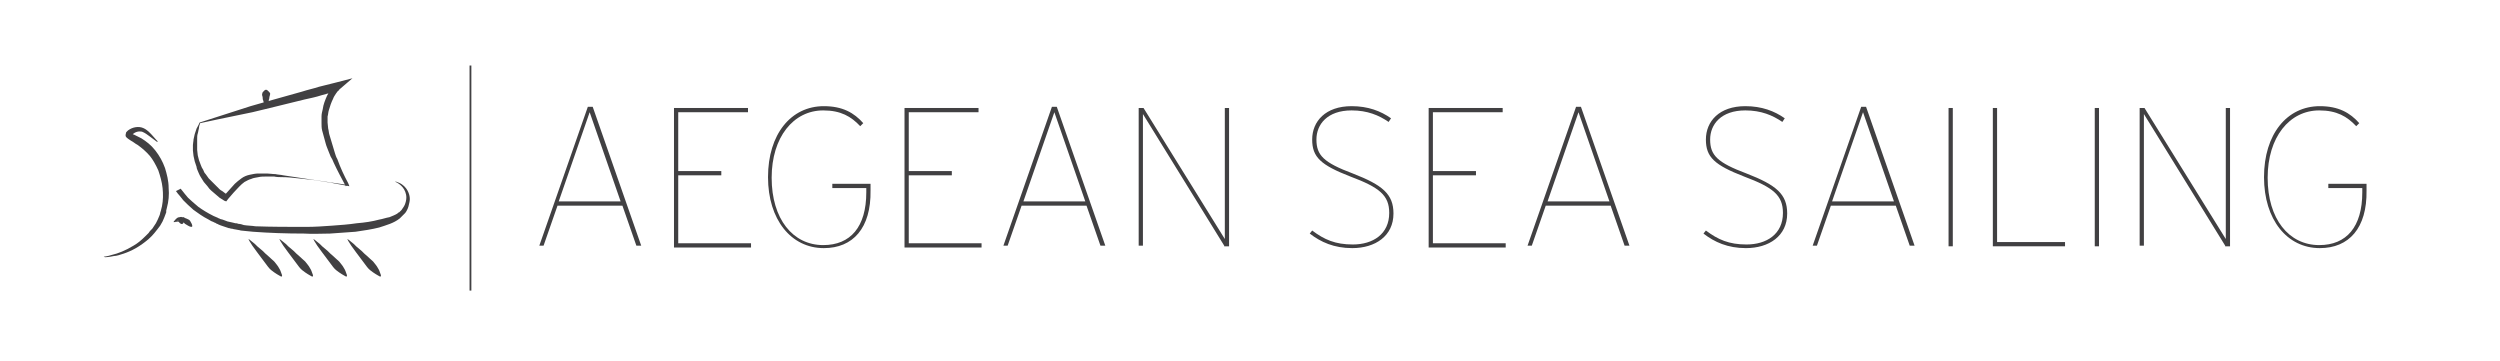 <?xml version="1.0" encoding="utf-8"?>
<!-- Generator: Adobe Illustrator 18.1.0, SVG Export Plug-In . SVG Version: 6.00 Build 0)  -->
<svg version="1.1" baseProfile="tiny" id="Layer_1" xmlns="http://www.w3.org/2000/svg" xmlns:xlink="http://www.w3.org/1999/xlink"
	 x="0px" y="0px" viewBox="0 0 412.1 59.5" xml:space="preserve">
<g>
	<g>
		<path fill="#414042" d="M17.1,42.3c0,0,0.5,0,1.4-0.3c0.9-0.2,2.2-0.7,3.5-1.5c0.7-0.4,1.3-0.9,2-1.6c0.2-0.2,0.3-0.3,0.5-0.5
			c0.1-0.2,0.3-0.4,0.4-0.5l0.1-0.1l0,0c0,0,0,0,0,0l0.1-0.1l0.2-0.3c0.1-0.2,0.3-0.4,0.4-0.6c0.1-0.2,0.2-0.4,0.3-0.6
			c0.1-0.2,0.2-0.5,0.3-0.7c0.1-0.2,0.1-0.5,0.2-0.7l0.1-0.4l0.1-0.4c0.2-1,0.2-2,0.1-3c-0.1-1-0.4-2-0.7-2.9
			c-0.4-0.9-0.9-1.8-1.4-2.4c-0.6-0.7-1.3-1.3-2-1.8c-0.4-0.2-0.7-0.5-1.1-0.7c-0.1-0.1-0.2-0.1-0.3-0.2c-0.1-0.1-0.2-0.1-0.4-0.3
			c-0.1-0.1-0.2-0.2-0.2-0.4c0-0.2,0.1-0.4,0.1-0.5l0.1-0.1l0,0l0,0l0.1-0.1c0,0,0.1-0.1,0.1-0.1c0.8-0.6,1.8-0.7,2.5-0.4
			c0.7,0.3,1.1,0.8,1.4,1.1c0.6,0.7,1,1.1,1,1.1l-0.1,0.1c0,0-0.4-0.3-1.2-0.9c-0.4-0.3-0.8-0.6-1.3-0.8c-0.5-0.1-1.1,0-1.6,0.5
			c0,0,0,0-0.1,0.1l-0.1,0.1l0,0c0,0,0,0,0,0l0,0c0,0,0.1-0.1,0.1-0.2c0-0.1-0.1-0.2-0.1-0.2c0,0,0.1,0,0.2,0.1
			c0.1,0,0.2,0.1,0.3,0.1c0.4,0.2,0.8,0.4,1.2,0.6c0.8,0.5,1.6,1.1,2.3,2c0.7,0.9,1.2,1.8,1.6,2.9c0.3,1,0.6,2.1,0.6,3.3
			c0.1,1.1,0,2.2-0.3,3.3l-0.1,0.4L27.4,35c-0.1,0.3-0.2,0.5-0.3,0.8c-0.1,0.2-0.2,0.5-0.3,0.7c-0.1,0.2-0.3,0.5-0.4,0.7
			c-0.6,0.8-1.2,1.6-1.9,2.2c-0.7,0.6-1.4,1.1-2.1,1.5c-0.7,0.4-1.4,0.7-2,0.9c-0.6,0.2-1.2,0.4-1.6,0.4c-0.9,0.2-1.5,0.2-1.5,0.2
			L17.1,42.3z"/>
		<path fill="#414042" d="M29.8,31.1c0,0,0.1,0.2,0.3,0.4c0.2,0.3,0.5,0.6,0.9,1.1c0.4,0.4,1,0.9,1.7,1.5c0.7,0.5,1.5,1,2.5,1.5
			c0.2,0.1,0.5,0.2,0.7,0.3c0.1,0.1,0.3,0.1,0.4,0.2c0.1,0,0.3,0.1,0.4,0.1c0.3,0.1,0.5,0.2,0.8,0.3c0.3,0.1,0.6,0.1,0.9,0.2
			c0.1,0,0.3,0.1,0.4,0.1c0.2,0,0.3,0,0.5,0.1c0.3,0,0.6,0.1,0.9,0.2c0.6,0.1,1.3,0.1,1.9,0.2c2.7,0.1,5.5,0.1,8.4,0.1
			c1.4,0,2.8-0.1,4.2-0.2c1.4-0.1,2.8-0.2,4.1-0.4c1.3-0.1,2.6-0.3,3.7-0.6c0.6-0.1,1.1-0.3,1.7-0.4c0.5-0.2,1-0.4,1.3-0.6
			c0.1-0.1,0.2-0.2,0.3-0.2c0.1-0.1,0.2-0.2,0.2-0.2c0.1-0.1,0.2-0.2,0.2-0.2c0.1-0.1,0.1-0.2,0.2-0.3c0.3-0.4,0.4-0.7,0.5-1.1
			c0.2-0.8,0-1.5-0.3-2c-0.3-0.5-0.7-0.8-1-1c-0.3-0.2-0.4-0.2-0.4-0.2l0-0.1c0,0,0.2,0.1,0.5,0.2c0.3,0.1,0.8,0.4,1.2,0.9
			c0.4,0.5,0.8,1.4,0.6,2.3c-0.1,0.5-0.2,1-0.5,1.5c-0.1,0.1-0.1,0.2-0.2,0.3c-0.1,0.1-0.2,0.2-0.3,0.3c-0.1,0.1-0.2,0.2-0.3,0.3
			c-0.1,0.1-0.2,0.2-0.3,0.3c-1,0.8-2.2,1.1-3.4,1.5c-1.2,0.3-2.5,0.5-3.9,0.7c-1.3,0.1-2.7,0.2-4.2,0.3c-1.4,0-2.8,0.1-4.3,0
			c-2.9,0-5.7-0.1-8.4-0.3c-0.7-0.1-1.3-0.1-2-0.2c-0.3-0.1-0.6-0.1-1-0.2c-0.2,0-0.3-0.1-0.5-0.1c-0.2,0-0.3-0.1-0.5-0.1
			c-0.3-0.1-0.6-0.2-0.9-0.3c-0.3-0.1-0.6-0.2-0.8-0.3c-0.1-0.1-0.3-0.1-0.4-0.2c-0.1-0.1-0.3-0.1-0.4-0.2c-0.3-0.1-0.5-0.2-0.8-0.4
			c-1-0.5-1.8-1.1-2.5-1.6c-0.7-0.6-1.2-1.1-1.7-1.6c-0.4-0.5-0.7-0.9-0.9-1.1c-0.2-0.3-0.3-0.4-0.3-0.4L29.8,31.1z"/>
		<path fill="#414042" d="M41,39.4c0,0,0.4,0.3,1,0.8c0.3,0.3,0.6,0.6,1,0.9c0.4,0.3,0.7,0.7,1.1,1c0.4,0.4,0.8,0.7,1.1,1
			c0.3,0.4,0.6,0.7,0.8,1.1c0.2,0.3,0.3,0.6,0.4,0.9c0.1,0.2,0.1,0.4,0.1,0.4l-0.1,0.1c0,0-0.1,0-0.4-0.2c-0.2-0.1-0.5-0.3-0.8-0.5
			c-0.3-0.2-0.7-0.5-1-0.9c-0.3-0.4-0.6-0.8-0.9-1.2c-0.3-0.4-0.6-0.8-0.9-1.2c-0.3-0.4-0.6-0.8-0.8-1.1
			C41.2,39.9,40.9,39.4,41,39.4L41,39.4z"/>
		<path fill="#414042" d="M46.1,39.4c0,0,0.4,0.3,1,0.8c0.3,0.3,0.6,0.6,1,0.9c0.4,0.3,0.7,0.7,1.1,1c0.4,0.4,0.8,0.7,1.1,1
			c0.3,0.4,0.6,0.7,0.8,1.1c0.2,0.3,0.3,0.6,0.4,0.9c0.1,0.2,0.1,0.4,0.1,0.4l-0.1,0.1c0,0-0.1,0-0.4-0.2c-0.2-0.1-0.5-0.3-0.8-0.5
			c-0.3-0.2-0.7-0.5-1-0.9c-0.3-0.4-0.6-0.8-0.9-1.2c-0.3-0.4-0.6-0.8-0.9-1.2c-0.3-0.4-0.6-0.8-0.8-1.1
			C46.3,39.9,46,39.4,46.1,39.4L46.1,39.4z"/>
		<path fill="#414042" d="M51.7,39.4c0,0,0.4,0.3,1,0.8c0.3,0.3,0.6,0.6,1,0.9c0.4,0.3,0.7,0.7,1.1,1c0.4,0.4,0.8,0.7,1.1,1
			c0.3,0.4,0.6,0.7,0.8,1.1c0.2,0.3,0.3,0.6,0.4,0.9c0.1,0.2,0.1,0.4,0.1,0.4l-0.1,0.1c0,0-0.1,0-0.4-0.2c-0.2-0.1-0.5-0.3-0.8-0.5
			c-0.3-0.2-0.7-0.5-1-0.9c-0.3-0.4-0.6-0.8-0.9-1.2c-0.3-0.4-0.6-0.8-0.9-1.2c-0.3-0.4-0.6-0.8-0.8-1.1
			C51.9,39.9,51.6,39.4,51.7,39.4L51.7,39.4z"/>
		<path fill="#414042" d="M57.3,39.4c0,0,0.4,0.3,1,0.8c0.3,0.3,0.6,0.6,1,0.9c0.4,0.3,0.7,0.7,1.1,1c0.4,0.4,0.8,0.7,1.1,1
			c0.3,0.4,0.6,0.7,0.8,1.1c0.2,0.3,0.3,0.6,0.4,0.9c0.1,0.2,0.1,0.4,0.1,0.4l-0.1,0.1c0,0-0.1,0-0.4-0.2c-0.2-0.1-0.5-0.3-0.8-0.5
			c-0.3-0.2-0.7-0.5-1-0.9c-0.3-0.4-0.6-0.8-0.9-1.2c-0.3-0.4-0.6-0.8-0.9-1.2c-0.3-0.4-0.6-0.8-0.8-1.1
			C57.5,39.9,57.2,39.4,57.3,39.4L57.3,39.4z"/>
		<path fill="#414042" d="M33,20.3c-0.1,0.3-0.2,0.5-0.2,0.8c-0.1,0.3-0.1,0.6-0.2,0.9c-0.1,0.3-0.1,0.6-0.1,0.9c0,0.3,0,0.6,0,0.9
			l0,0.9l0.1,0.9l0.2,0.8c0.1,0.3,0.2,0.5,0.3,0.8c0.1,0.3,0.2,0.5,0.4,0.8c0.1,0.3,0.2,0.5,0.4,0.7l0.5,0.7l0.6,0.6l0.3,0.3
			c0.1,0.1,0.2,0.2,0.3,0.3l0.6,0.6c0.2,0.2,0.5,0.3,0.7,0.5l0.7,0.5l-0.7,0.1c0.6-0.7,1.2-1.3,1.8-2c0.3-0.3,0.7-0.6,1.1-0.9
			c0.4-0.3,0.9-0.5,1.4-0.6c0.5-0.1,0.9-0.2,1.4-0.2c0.5,0,0.9,0,1.4,0c0.4,0,0.9,0.1,1.4,0.1c0.4,0.1,0.9,0.1,1.3,0.2l5.3,0.8
			l2.7,0.4l2.7,0.4L57,30.7c-0.7-1.3-1.4-2.6-2-3.9c-0.1-0.3-0.3-0.7-0.5-1c-0.1-0.3-0.3-0.7-0.4-1c-0.1-0.3-0.3-0.7-0.4-1.1
			c-0.1-0.4-0.2-0.7-0.3-1.1c-0.1-0.4-0.2-0.7-0.3-1.1c-0.1-0.4-0.1-0.8-0.1-1.2l0-0.3c0-0.1,0-0.1,0-0.2l0-0.1l0-0.5
			c0-0.4,0.1-0.8,0.2-1.2c0.1-0.8,0.4-1.5,0.7-2.2c0.2-0.4,0.4-0.7,0.6-1c0.1-0.2,0.2-0.3,0.4-0.5c0.1-0.2,0.2-0.3,0.4-0.5l0.6,1.1
			L53,15.7c-0.9,0.3-1.9,0.5-2.8,0.7c-1.9,0.5-3.8,0.9-5.7,1.4l-2.9,0.7l-2.9,0.6c-1,0.2-1.9,0.4-2.9,0.6C34.9,19.9,34,20.1,33,20.3
			z M32.9,20.2c0.9-0.3,1.9-0.6,2.8-0.9c0.9-0.3,1.9-0.6,2.8-0.9l2.8-0.9l2.8-0.8c1.9-0.5,3.8-1.1,5.7-1.6c0.9-0.3,1.9-0.5,2.8-0.8
			l2.8-0.7l2.7-0.7l-2.1,1.8c-0.1,0.1-0.2,0.2-0.3,0.3c-0.1,0.1-0.2,0.3-0.3,0.4c-0.2,0.3-0.4,0.6-0.5,0.9c-0.3,0.6-0.5,1.2-0.7,1.9
			c-0.1,0.3-0.1,0.7-0.2,1l0,0.5l0,0.1l0,0.1l0,0.3c0,0.3,0.1,0.7,0.1,1c0.1,0.3,0.1,0.7,0.2,1c0.1,0.3,0.2,0.7,0.3,1
			c0.1,0.3,0.2,0.7,0.3,1c0.1,0.3,0.2,0.7,0.3,1c0.1,0.3,0.2,0.7,0.4,1c0.5,1.4,1.1,2.7,1.8,4l0.2,0.5l-0.5-0.1
			c-0.9-0.2-1.8-0.3-2.6-0.5c-0.9-0.1-1.8-0.3-2.6-0.4c-0.9-0.1-1.8-0.2-2.7-0.3c-0.9-0.1-1.8-0.2-2.7-0.2c-0.4,0-0.9,0-1.3-0.1
			c-0.4,0-0.9,0-1.3,0c-0.4,0-0.9,0-1.3,0.1c-0.4,0.1-0.8,0.1-1.2,0.3c-0.4,0.1-0.7,0.3-1.1,0.5c-0.3,0.2-0.6,0.5-0.9,0.8
			c-0.6,0.6-1.2,1.3-1.8,2l-0.3,0.4L37,33.1l-0.8-0.5c-0.2-0.2-0.5-0.4-0.7-0.6l-0.7-0.6c-0.1-0.1-0.2-0.2-0.3-0.3l-0.3-0.4
			l-0.6-0.7l-0.5-0.8c-0.2-0.3-0.3-0.6-0.4-0.8c-0.1-0.3-0.3-0.6-0.3-0.9c-0.1-0.3-0.2-0.6-0.3-0.9l-0.2-0.9l-0.1-0.9
			c0-0.3,0-0.6,0-0.9c0-0.3,0.1-0.6,0.1-0.9c0.1-0.3,0.1-0.6,0.2-0.9c0.1-0.3,0.2-0.6,0.3-0.9C32.6,20.8,32.8,20.5,32.9,20.2
			L32.9,20.2L32.9,20.2z"/>
		<path fill="#414042" d="M43.7,17.4c0,0-0.1-0.2-0.2-0.4c0-0.1-0.1-0.3-0.1-0.4c-0.1-0.2-0.1-0.3-0.1-0.5c0-0.2-0.1-0.3-0.1-0.5
			c0-0.2,0.1-0.3,0.1-0.4c0.1-0.1,0.2-0.2,0.3-0.3c0.1-0.1,0.2-0.1,0.2-0.1h0.1c0,0,0.1,0,0.2,0.1c0.1,0.1,0.2,0.2,0.3,0.3
			c0.1,0.1,0.2,0.3,0.1,0.4c0,0.2-0.1,0.3-0.1,0.5c0,0.2-0.1,0.3-0.1,0.5c0,0.2-0.1,0.3-0.1,0.4c-0.1,0.3-0.2,0.4-0.2,0.4H43.7z"/>
		<path fill="#414042" d="M28.6,36.6c0,0,0.1-0.2,0.4-0.5c0.1-0.1,0.3-0.3,0.6-0.3c0.1,0,0.3-0.1,0.4,0c0.1,0,0.1,0,0.2,0
			c0.1,0,0.2,0,0.2,0.1c0.3,0.1,0.5,0.2,0.7,0.3c0.2,0.1,0.3,0.3,0.4,0.5c0.2,0.3,0.2,0.6,0.2,0.6l-0.1,0.1c0,0-0.3,0-0.6-0.2
			c-0.2-0.1-0.3-0.2-0.5-0.3c-0.1-0.1-0.3-0.3-0.4-0.4L30,36.4c0,0-0.1,0-0.1-0.1c-0.1,0-0.2,0-0.2,0c-0.2,0-0.3,0-0.5,0.1
			c-0.1,0.1-0.3,0.1-0.3,0.2C28.8,36.6,28.7,36.6,28.6,36.6L28.6,36.6z"/>
		<path fill="#414042" d="M28.9,36.5c-0.3,0.2,0.5-0.1,0.6,0.1c0.1,0.2,0.5,0.5,0.7,0.2s0.2-0.5,0.2-0.5S29.4,36.1,28.9,36.5z"/>
	</g>
	<g>
		<line fill="#414042" x1="77.6" y1="47.9" x2="77.6" y2="10.8"/>
		<rect x="77.4" y="10.8" fill="#414042" width="0.3" height="37.1"/>
	</g>
	<g>
		<path fill="#414042" d="M104.9,40.5l-2.3-6.6H91.9l-2.3,6.6h-0.7l8-22.9h0.8l8,22.9H104.9z M97.2,18.5l-5.1,14.7h10.2L97.2,18.5z"
			/>
		<path fill="#414042" d="M111.1,40.5V17.8h12.2v0.7h-11.5v9.7h7.1v0.7h-7.1v11.2h12v0.7H111.1z"/>
		<path fill="#414042" d="M135.8,40.9c-5.4,0-9.2-4.7-9.2-11.7c0-7.1,3.8-11.7,9.2-11.7c3.1,0,5,1.1,6.5,2.8l-0.5,0.5
			c-1.5-1.6-3.2-2.6-6.1-2.6c-4.9,0-8.5,4.4-8.5,11.1c0,6.8,3.5,11.1,8.5,11.1c4.5,0,7.1-3,7.1-8.7V31h-5.6v-0.7h6.3v1.1
			C143.6,37.6,140.6,40.9,135.8,40.9z"/>
		<path fill="#414042" d="M149.1,40.5V17.8h12.2v0.7h-11.5v9.7h7.1v0.7h-7.1v11.2h12v0.7H149.1z"/>
		<path fill="#414042" d="M181.4,40.5l-2.3-6.6h-10.7l-2.3,6.6h-0.7l8-22.9h0.8l8,22.9H181.4z M173.8,18.5l-5.1,14.7h10.2
			L173.8,18.5z"/>
		<path fill="#414042" d="M201.8,40.5l-13.4-21.7v21.7h-0.7V17.8h0.8l13.4,21.6V17.8h0.7v22.8H201.8z"/>
		<path fill="#414042" d="M222.9,40.9c-3,0-5.2-1-7-2.4l0.4-0.5c2,1.5,3.8,2.3,6.7,2.3c3.3,0,6-1.7,6-5.2c0-2.9-1.6-4.2-6.4-6
			c-4.9-1.9-6.3-3.2-6.3-6.1c0-3,2.2-5.5,6.5-5.5c2.7,0,4.8,0.8,6.5,2l-0.4,0.6c-1.6-1.1-3.5-1.9-6.1-1.9c-4,0-5.8,2.3-5.8,4.8
			c0,2.6,1.2,3.8,6,5.6c4.9,1.9,6.7,3.4,6.7,6.6C229.7,38.9,226.7,40.9,222.9,40.9z"/>
		<path fill="#414042" d="M235.5,40.5V17.8h12.2v0.7h-11.5v9.7h7.1v0.7h-7.1v11.2h12v0.7H235.5z"/>
		<path fill="#414042" d="M267.8,40.5l-2.3-6.6h-10.7l-2.3,6.6h-0.7l8-22.9h0.8l8,22.9H267.8z M260.2,18.5l-5.1,14.7h10.2
			L260.2,18.5z"/>
		<path fill="#414042" d="M287.8,40.9c-3,0-5.2-1-7-2.4l0.4-0.5c2,1.5,3.8,2.3,6.7,2.3c3.3,0,6-1.7,6-5.2c0-2.9-1.6-4.2-6.4-6
			c-4.9-1.9-6.3-3.2-6.3-6.1c0-3,2.2-5.5,6.5-5.5c2.7,0,4.8,0.8,6.5,2l-0.4,0.6c-1.6-1.1-3.5-1.9-6.1-1.9c-4,0-5.8,2.3-5.8,4.8
			c0,2.6,1.2,3.8,6,5.6c4.9,1.9,6.7,3.4,6.7,6.6C294.6,38.9,291.6,40.9,287.8,40.9z"/>
		<path fill="#414042" d="M314.8,40.5l-2.3-6.6h-10.7l-2.3,6.6h-0.7l8-22.9h0.8l8,22.9H314.8z M307.1,18.5L302,33.2h10.2L307.1,18.5
			z"/>
		<path fill="#414042" d="M321.2,40.5V17.8h0.7v22.8H321.2z"/>
		<path fill="#414042" d="M328.5,40.5V17.8h0.7v22.1h11.2v0.7H328.5z"/>
		<path fill="#414042" d="M345.3,40.5V17.8h0.7v22.8H345.3z"/>
		<path fill="#414042" d="M366.8,40.5l-13.4-21.7v21.7h-0.7V17.8h0.8l13.4,21.6V17.8h0.7v22.8H366.8z"/>
		<path fill="#414042" d="M382.4,40.9c-5.4,0-9.2-4.7-9.2-11.7c0-7.1,3.8-11.7,9.2-11.7c3.1,0,5,1.1,6.5,2.8l-0.5,0.5
			c-1.5-1.6-3.2-2.6-6.1-2.6c-4.9,0-8.5,4.4-8.5,11.1c0,6.8,3.5,11.1,8.5,11.1c4.5,0,7.1-3,7.1-8.7V31h-5.6v-0.7h6.3v1.1
			C390.2,37.6,387.2,40.9,382.4,40.9z"/>
	</g>
</g>
</svg>
